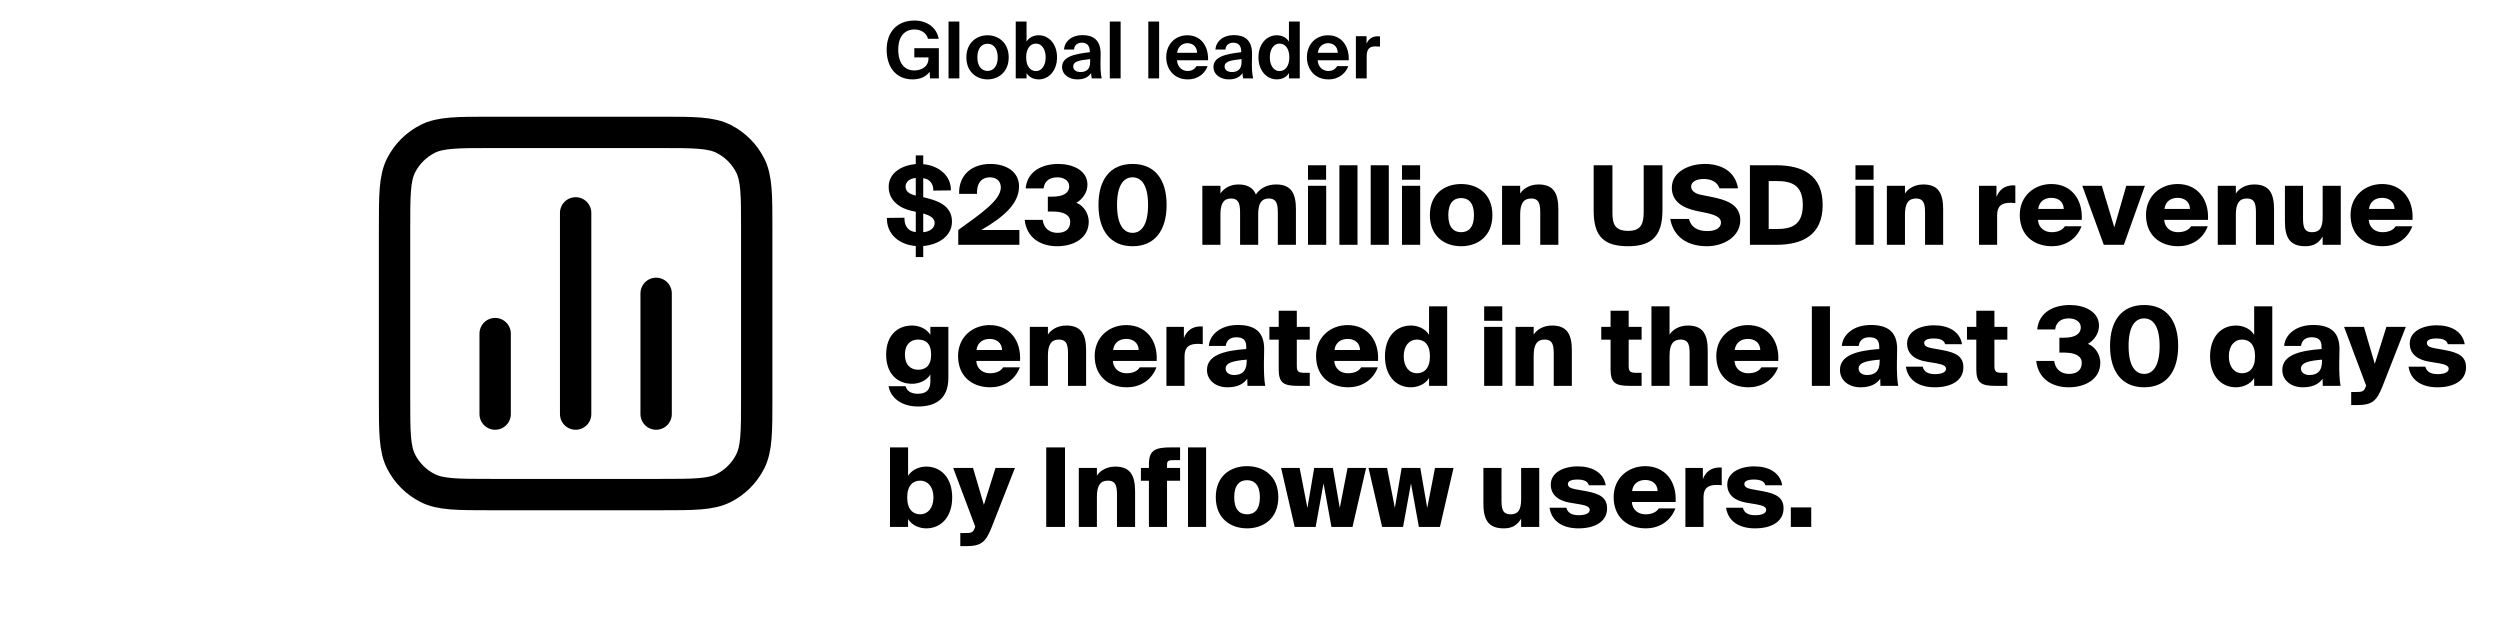 <svg width="319" height="80" viewBox="0 0 319 80" fill="none" xmlns="http://www.w3.org/2000/svg">
<path d="M63.181 42.567V52.837M83.722 37.432V52.837M73.451 27.162V52.837M62.668 63.108H84.235C88.549 63.108 90.706 63.108 92.354 62.268C93.803 61.53 94.981 60.351 95.72 58.902C96.559 57.254 96.559 55.097 96.559 50.783V29.216C96.559 24.902 96.559 22.745 95.72 21.098C94.981 19.648 93.803 18.47 92.354 17.732C90.706 16.892 88.549 16.892 84.235 16.892H62.668C58.354 16.892 56.197 16.892 54.549 17.732C53.1 18.47 51.922 19.648 51.183 21.098C50.344 22.745 50.344 24.902 50.344 29.216V50.783C50.344 55.097 50.344 57.254 51.183 58.902C51.922 60.351 53.1 61.53 54.549 62.268C56.197 63.108 58.354 63.108 62.668 63.108Z" stroke="black" stroke-width="4" stroke-linecap="round" stroke-linejoin="round"/>
<path d="M119.776 4.95H118.416C118.196 4.16 117.486 3.76 116.676 3.76C115.466 3.76 114.616 4.6 114.616 6.34C114.616 8.07 115.426 8.99 116.666 8.99C117.446 8.99 118.476 8.61 118.476 7.44V7.32H116.666V6.15H119.796V10H118.666L118.626 9.15C118.216 9.74 117.466 10.13 116.446 10.13C114.406 10.13 113.136 8.65 113.136 6.34C113.136 4.09 114.466 2.62 116.686 2.62C118.386 2.62 119.546 3.61 119.776 4.95ZM122.413 10H121.033V2.75H122.413V10ZM123.31 7.32C123.31 5.43 124.65 4.5 126.01 4.5C127.37 4.5 128.71 5.43 128.71 7.32C128.71 9.21 127.37 10.13 126.01 10.13C124.65 10.13 123.31 9.21 123.31 7.32ZM124.71 7.32C124.71 8.44 125.25 9.05 126.01 9.05C126.77 9.05 127.31 8.44 127.31 7.32C127.31 6.19 126.77 5.58 126.01 5.58C125.25 5.58 124.71 6.19 124.71 7.32ZM129.608 10V2.75H130.988V5.31C131.278 4.81 131.858 4.5 132.538 4.5C133.838 4.5 134.878 5.62 134.878 7.31C134.878 9.03 133.818 10.13 132.538 10.13C131.978 10.13 131.328 9.91 130.988 9.32V10H129.608ZM133.428 7.32C133.428 6.27 132.908 5.56 132.198 5.56C131.438 5.56 130.938 6.23 130.938 7.31C130.938 8.41 131.438 9.07 132.198 9.07C132.908 9.07 133.428 8.37 133.428 7.32ZM137.461 10.13C136.431 10.13 135.521 9.53 135.521 8.55C135.521 7.28 136.951 6.9 139.061 6.66V6.57C139.061 5.74 138.611 5.45 138.051 5.45C137.521 5.45 137.081 5.73 137.051 6.32H135.761C135.861 5.26 136.741 4.48 138.121 4.48C139.401 4.48 140.441 5.03 140.441 6.85C140.441 7.02 140.421 7.73 140.421 8.22C140.421 9.07 140.481 9.55 140.581 10H139.311C139.271 9.83 139.241 9.59 139.221 9.33C138.841 9.89 138.271 10.13 137.461 10.13ZM139.101 7.54C137.561 7.7 136.941 7.88 136.941 8.48C136.941 8.87 137.251 9.19 137.871 9.19C138.731 9.19 139.101 8.72 139.101 7.94V7.54ZM142.991 10H141.611V2.75H142.991V10ZM147.904 10H146.524V2.75H147.904V10ZM150.181 7.69C150.251 8.61 150.891 9.06 151.541 9.06C151.961 9.06 152.391 8.91 152.671 8.44H154.091C153.801 9.24 153.011 10.13 151.551 10.13C149.821 10.13 148.811 8.84 148.811 7.29C148.811 5.69 149.921 4.5 151.511 4.5C153.171 4.5 154.211 5.79 154.151 7.69H150.181ZM150.201 6.74H152.751C152.721 5.83 152.081 5.51 151.501 5.51C150.981 5.51 150.311 5.84 150.201 6.74ZM156.78 10.13C155.75 10.13 154.84 9.53 154.84 8.55C154.84 7.28 156.27 6.9 158.38 6.66V6.57C158.38 5.74 157.93 5.45 157.37 5.45C156.84 5.45 156.4 5.73 156.37 6.32H155.08C155.18 5.26 156.06 4.48 157.44 4.48C158.72 4.48 159.76 5.03 159.76 6.85C159.76 7.02 159.74 7.73 159.74 8.22C159.74 9.07 159.8 9.55 159.9 10H158.63C158.59 9.83 158.56 9.59 158.54 9.33C158.16 9.89 157.59 10.13 156.78 10.13ZM158.42 7.54C156.88 7.7 156.26 7.88 156.26 8.48C156.26 8.87 156.57 9.19 157.19 9.19C158.05 9.19 158.42 8.72 158.42 7.94V7.54ZM164.469 10V9.32C164.129 9.91 163.479 10.13 162.919 10.13C161.639 10.13 160.579 9.03 160.579 7.31C160.579 5.62 161.619 4.5 162.919 4.5C163.599 4.5 164.179 4.81 164.469 5.31V2.75H165.849V10H164.469ZM164.519 7.31C164.519 6.23 164.019 5.56 163.259 5.56C162.549 5.56 162.029 6.27 162.029 7.32C162.029 8.37 162.549 9.07 163.259 9.07C164.019 9.07 164.519 8.41 164.519 7.31ZM168.131 7.69C168.201 8.61 168.841 9.06 169.491 9.06C169.911 9.06 170.341 8.91 170.621 8.44H172.041C171.751 9.24 170.961 10.13 169.501 10.13C167.771 10.13 166.761 8.84 166.761 7.29C166.761 5.69 167.871 4.5 169.461 4.5C171.121 4.5 172.161 5.79 172.101 7.69H168.131ZM168.151 6.74H170.701C170.671 5.83 170.031 5.51 169.451 5.51C168.931 5.51 168.261 5.84 168.151 6.74ZM176.09 5.95C175.89 5.93 175.72 5.92 175.52 5.92C174.84 5.92 174.39 6.17 174.39 7.18V10H173.01V4.62H174.37V5.56C174.68 4.9 175.17 4.63 175.79 4.63C175.88 4.63 176 4.64 176.09 4.65V5.95Z" fill="black"/>
<path d="M117.804 19.827V20.947C119.862 21.143 121.374 22.473 121.332 24.293L119.092 24.321C119.12 23.453 118.602 22.823 117.804 22.739V25.161L117.86 25.175C119.442 25.539 121.472 26.127 121.472 28.269C121.472 30.173 119.68 31.237 117.804 31.391V32.805H116.852V31.391C114.738 31.223 113.128 29.893 113.17 27.807L115.41 27.779C115.368 28.927 115.984 29.543 116.852 29.613V27.023L116.348 26.911C114.906 26.603 113.394 25.651 113.394 23.845C113.394 21.969 115.2 21.073 116.852 20.933V19.827H117.804ZM116.852 24.951V22.711C116.096 22.753 115.55 23.201 115.55 23.789C115.55 24.335 115.886 24.741 116.852 24.951ZM117.804 27.247V29.627C118.616 29.571 119.26 29.123 119.26 28.465C119.26 27.821 118.672 27.485 117.804 27.247ZM130.03 23.775C130.03 25.917 128.21 27.611 125.214 29.347H130.072V31.237H122.274V29.347C125.004 27.359 127.706 25.581 127.706 23.915C127.706 23.033 127.062 22.627 126.292 22.627C125.466 22.627 124.612 23.117 124.668 24.741H122.386C122.302 22.333 124.01 20.919 126.362 20.919C128.476 20.919 130.03 21.969 130.03 23.775ZM136.559 28.297C136.559 27.415 135.677 26.995 134.375 26.995H133.703V25.091H134.305C135.621 25.091 136.433 24.657 136.433 23.761C136.433 23.019 135.691 22.627 134.935 22.627C134.067 22.627 133.311 22.963 133.157 24.041H130.875C131.085 21.815 133.003 20.919 135.047 20.919C136.839 20.919 138.757 21.717 138.757 23.565C138.757 24.629 138.057 25.469 137.343 25.875C138.351 26.267 138.925 27.345 138.925 28.283C138.925 30.383 137.007 31.419 134.893 31.419C132.863 31.419 131.015 30.425 130.749 28.059H133.045C133.199 29.249 134.053 29.711 134.935 29.711C135.943 29.711 136.559 29.221 136.559 28.297ZM140.166 26.141C140.166 22.907 141.664 20.919 144.52 20.919C147.362 20.919 148.86 22.907 148.86 26.141C148.86 29.389 147.362 31.419 144.52 31.419C141.664 31.419 140.166 29.389 140.166 26.141ZM146.494 26.141C146.494 23.705 145.696 22.627 144.52 22.627C143.33 22.627 142.532 23.705 142.532 26.141C142.532 28.605 143.33 29.711 144.52 29.711C145.696 29.711 146.494 28.605 146.494 26.141ZM155.729 31.237H153.419V23.705H155.729V24.699C156.065 24.139 156.877 23.537 158.011 23.537C159.215 23.537 159.901 23.985 160.251 24.811C160.825 23.971 161.763 23.537 162.827 23.537C164.759 23.537 165.361 24.671 165.361 26.715V31.237H163.051V27.289C163.051 26.211 162.995 25.329 161.889 25.329C160.951 25.329 160.545 25.987 160.545 27.317V31.237H158.235V27.289C158.235 26.211 158.179 25.329 157.073 25.329C156.135 25.329 155.729 25.987 155.729 27.317V31.237ZM169.21 21.087V22.935H166.9V21.087H169.21ZM169.224 23.705V31.237H166.9V23.705H169.224ZM173.217 31.237H170.907V21.087H173.217V31.237ZM177.21 31.237H174.9V21.087H177.21V31.237ZM181.202 21.087V22.935H178.892V21.087H181.202ZM181.216 23.705V31.237H178.892V23.705H181.216ZM190.431 27.443C190.431 30.173 188.527 31.419 186.441 31.419C184.355 31.419 182.451 30.173 182.451 27.443C182.451 24.713 184.355 23.481 186.441 23.481C188.527 23.481 190.431 24.713 190.431 27.443ZM184.803 27.443C184.803 29.025 185.503 29.627 186.441 29.627C187.379 29.627 188.079 29.025 188.079 27.443C188.079 25.847 187.351 25.273 186.441 25.273C185.531 25.273 184.803 25.847 184.803 27.443ZM193.973 24.699C194.309 24.139 195.135 23.537 196.311 23.537C198.243 23.537 198.845 24.671 198.845 26.715V31.237H196.535V27.289C196.535 26.211 196.493 25.329 195.373 25.329C194.393 25.329 193.973 25.987 193.973 27.373V31.237H191.663V23.705H193.973V24.699ZM205.746 21.087V27.149C205.746 28.633 206.096 29.459 207.762 29.459C209.442 29.459 209.736 28.507 209.736 27.009V21.087H212.13V26.813C212.13 29.935 210.926 31.419 207.762 31.419C204.724 31.419 203.352 30.243 203.352 26.897V21.087H205.746ZM217.399 22.837C216.475 22.837 215.789 23.187 215.789 23.817C215.789 24.321 216.265 24.685 216.965 24.839L218.351 25.119C219.989 25.455 222.061 25.959 222.061 28.087C222.061 30.215 219.919 31.419 217.805 31.419C215.201 31.419 213.493 30.117 213.129 27.933H215.509C215.775 28.997 216.615 29.487 217.861 29.487C218.673 29.487 219.597 29.221 219.597 28.381C219.597 27.723 218.813 27.401 217.707 27.163L216.475 26.911C214.823 26.561 213.325 25.777 213.325 23.957C213.325 21.885 215.551 20.919 217.539 20.919C219.527 20.919 221.417 21.787 221.767 24.027H219.401C219.163 23.271 218.421 22.837 217.399 22.837ZM226.637 21.087C229.955 21.087 232.573 22.291 232.573 26.155C232.573 30.033 229.955 31.237 226.637 31.237H223.291V21.087H226.637ZM226.679 23.103H225.685V29.221H226.679C228.443 29.221 230.039 28.843 230.039 26.155C230.039 23.481 228.443 23.103 226.679 23.103ZM239.067 21.087V22.935H236.757V21.087H239.067ZM239.081 23.705V31.237H236.757V23.705H239.081ZM243.074 24.699C243.41 24.139 244.236 23.537 245.412 23.537C247.344 23.537 247.946 24.671 247.946 26.715V31.237H245.636V27.289C245.636 26.211 245.594 25.329 244.474 25.329C243.494 25.329 243.074 25.987 243.074 27.373V31.237H240.764V23.705H243.074V24.699ZM257.157 25.917C256.905 25.889 256.737 25.875 256.527 25.875C255.421 25.875 254.833 26.281 254.833 27.457V31.237H252.523V23.705H254.749V25.133C255.099 24.251 255.729 23.691 256.807 23.649C256.919 23.649 257.045 23.649 257.157 23.663V25.917ZM265.604 28.871C264.932 30.649 263.364 31.419 261.852 31.419C259.402 31.419 257.722 29.921 257.722 27.429C257.722 25.021 259.556 23.481 261.754 23.481C264.246 23.481 265.786 25.385 265.632 28.059H260.046C260.116 29.123 260.942 29.627 261.782 29.627C262.65 29.627 263.21 29.319 263.476 28.871H265.604ZM260.074 26.659H263.336C263.308 25.721 262.622 25.245 261.754 25.245C260.942 25.245 260.2 25.665 260.074 26.659ZM269.786 29.011L271.312 23.705H273.692L271.004 31.237H268.442L265.698 23.705H268.19L269.786 29.011ZM281.711 28.871C281.039 30.649 279.471 31.419 277.959 31.419C275.509 31.419 273.829 29.921 273.829 27.429C273.829 25.021 275.663 23.481 277.861 23.481C280.353 23.481 281.893 25.385 281.739 28.059H276.153C276.223 29.123 277.049 29.627 277.889 29.627C278.757 29.627 279.317 29.319 279.583 28.871H281.711ZM276.181 26.659H279.443C279.415 25.721 278.729 25.245 277.861 25.245C277.049 25.245 276.307 25.665 276.181 26.659ZM285.296 24.699C285.632 24.139 286.458 23.537 287.634 23.537C289.566 23.537 290.168 24.671 290.168 26.715V31.237H287.858V27.289C287.858 26.211 287.816 25.329 286.696 25.329C285.716 25.329 285.296 25.987 285.296 27.373V31.237H282.986V23.705H285.296V24.699ZM296.372 30.187C295.91 30.929 295.322 31.419 294.16 31.419C292.158 31.419 291.556 30.285 291.556 28.241V23.705H293.866V27.667C293.866 28.745 293.894 29.627 295.014 29.627C295.994 29.627 296.372 29.067 296.372 27.681V23.705H298.682V31.237H296.372V30.187ZM307.812 28.871C307.14 30.649 305.572 31.419 304.06 31.419C301.61 31.419 299.93 29.921 299.93 27.429C299.93 25.021 301.764 23.481 303.962 23.481C306.454 23.481 307.994 25.385 307.84 28.059H302.254C302.324 29.123 303.15 29.627 303.99 29.627C304.858 29.627 305.418 29.319 305.684 28.871H307.812ZM302.282 26.659H305.544C305.516 25.721 304.83 25.245 303.962 25.245C303.15 25.245 302.408 25.665 302.282 26.659ZM118.714 41.705H121.01V48.229C121.01 51.015 119.232 51.869 117.146 51.869C114.92 51.869 113.618 50.665 113.38 49.279H115.55C115.732 49.923 116.278 50.245 117.118 50.245C118.28 50.245 118.714 49.657 118.714 48.677V47.781C118.224 48.607 117.216 48.971 116.39 48.971C114.458 48.971 113.072 47.641 113.072 45.247C113.072 42.853 114.458 41.537 116.39 41.537C117.216 41.537 118.224 41.901 118.714 42.727V41.705ZM115.466 45.247C115.466 46.577 116.222 47.179 117.146 47.179C118.056 47.179 118.812 46.717 118.812 45.247C118.812 43.763 118.056 43.329 117.146 43.329C116.222 43.329 115.466 43.917 115.466 45.247ZM130.13 46.871C129.458 48.649 127.89 49.419 126.378 49.419C123.928 49.419 122.248 47.921 122.248 45.429C122.248 43.021 124.082 41.481 126.28 41.481C128.772 41.481 130.312 43.385 130.158 46.059H124.572C124.642 47.123 125.468 47.627 126.308 47.627C127.176 47.627 127.736 47.319 128.002 46.871H130.13ZM124.6 44.659H127.862C127.834 43.721 127.148 43.245 126.28 43.245C125.468 43.245 124.726 43.665 124.6 44.659ZM133.715 42.699C134.051 42.139 134.877 41.537 136.053 41.537C137.985 41.537 138.587 42.671 138.587 44.715V49.237H136.277V45.289C136.277 44.211 136.235 43.329 135.115 43.329C134.135 43.329 133.715 43.987 133.715 45.373V49.237H131.405V41.705H133.715V42.699ZM147.563 46.871C146.891 48.649 145.323 49.419 143.811 49.419C141.361 49.419 139.681 47.921 139.681 45.429C139.681 43.021 141.515 41.481 143.713 41.481C146.205 41.481 147.745 43.385 147.591 46.059H142.005C142.075 47.123 142.901 47.627 143.741 47.627C144.609 47.627 145.169 47.319 145.435 46.871H147.563ZM142.033 44.659H145.295C145.267 43.721 144.581 43.245 143.713 43.245C142.901 43.245 142.159 43.665 142.033 44.659ZM153.472 43.917C153.22 43.889 153.052 43.875 152.842 43.875C151.736 43.875 151.148 44.281 151.148 45.457V49.237H148.838V41.705H151.064V43.133C151.414 42.251 152.044 41.691 153.122 41.649C153.234 41.649 153.36 41.649 153.472 41.663V43.917ZM159.023 44.239C159.023 43.357 158.575 43.035 157.749 43.035C157.007 43.035 156.489 43.413 156.405 44.141H154.249C154.347 42.727 155.719 41.467 157.945 41.467C160.101 41.467 161.347 42.335 161.305 44.631L161.277 46.269C161.263 47.249 161.305 48.593 161.445 49.237H159.177L159.149 48.327C158.589 49.125 157.693 49.419 156.615 49.419C155.187 49.419 154.011 48.579 154.011 47.207C154.011 45.359 156.097 44.743 159.023 44.533V44.239ZM156.391 47.039C156.391 47.529 156.853 47.851 157.455 47.851C158.379 47.851 159.079 47.459 159.079 46.073V45.891C157.469 46.031 156.391 46.241 156.391 47.039ZM163.163 39.647H165.473V41.705H167.125V43.343H165.473V46.717C165.473 47.431 165.697 47.571 166.467 47.571H167.125V49.237H165.655C163.807 49.237 163.163 48.887 163.163 47.123V43.343H161.973V41.705H163.163V39.647ZM175.811 46.871C175.139 48.649 173.571 49.419 172.059 49.419C169.609 49.419 167.929 47.921 167.929 45.429C167.929 43.021 169.763 41.481 171.961 41.481C174.453 41.481 175.993 43.385 175.839 46.059H170.253C170.323 47.123 171.149 47.627 171.989 47.627C172.857 47.627 173.417 47.319 173.683 46.871H175.811ZM170.281 44.659H173.543C173.515 43.721 172.829 43.245 171.961 43.245C171.149 43.245 170.407 43.665 170.281 44.659ZM184.658 39.087V49.237H182.348V48.229C181.858 49.055 180.864 49.419 180.038 49.419C178.106 49.419 176.72 47.935 176.72 45.471C176.72 43.007 178.106 41.537 180.038 41.537C180.864 41.537 181.858 41.901 182.348 42.727V39.087H184.658ZM179.114 45.471C179.114 46.871 179.87 47.627 180.794 47.627C181.704 47.627 182.46 47.025 182.46 45.471C182.46 43.917 181.704 43.329 180.794 43.329C179.87 43.329 179.114 44.071 179.114 45.471ZM191.689 39.087V40.935H189.379V39.087H191.689ZM191.703 41.705V49.237H189.379V41.705H191.703ZM195.696 42.699C196.032 42.139 196.858 41.537 198.034 41.537C199.966 41.537 200.568 42.671 200.568 44.715V49.237H198.258V45.289C198.258 44.211 198.216 43.329 197.096 43.329C196.116 43.329 195.696 43.987 195.696 45.373V49.237H193.386V41.705H195.696V42.699ZM205.509 39.647H207.819V41.705H209.471V43.343H207.819V46.717C207.819 47.431 208.043 47.571 208.813 47.571H209.471V49.237H208.001C206.153 49.237 205.509 48.887 205.509 47.123V43.343H204.319V41.705H205.509V39.647ZM215.372 41.537C217.304 41.537 217.906 42.671 217.906 44.715V49.237H215.596V45.289C215.596 44.211 215.568 43.329 214.448 43.329C213.468 43.329 213.034 43.987 213.034 45.373V49.237H210.724V39.087H213.034V42.699C213.37 42.139 214.196 41.537 215.372 41.537ZM226.881 46.871C226.209 48.649 224.641 49.419 223.129 49.419C220.679 49.419 218.999 47.921 218.999 45.429C218.999 43.021 220.833 41.481 223.031 41.481C225.523 41.481 227.063 43.385 226.909 46.059H221.323C221.393 47.123 222.219 47.627 223.059 47.627C223.927 47.627 224.487 47.319 224.753 46.871H226.881ZM221.351 44.659H224.613C224.585 43.721 223.899 43.245 223.031 43.245C222.219 43.245 221.477 43.665 221.351 44.659ZM233.503 49.237H231.193V39.087H233.503V49.237ZM239.791 44.239C239.791 43.357 239.343 43.035 238.517 43.035C237.775 43.035 237.257 43.413 237.173 44.141H235.017C235.115 42.727 236.487 41.467 238.713 41.467C240.869 41.467 242.115 42.335 242.073 44.631L242.045 46.269C242.031 47.249 242.073 48.593 242.213 49.237H239.945L239.917 48.327C239.357 49.125 238.461 49.419 237.383 49.419C235.955 49.419 234.779 48.579 234.779 47.207C234.779 45.359 236.865 44.743 239.791 44.533V44.239ZM237.159 47.039C237.159 47.529 237.621 47.851 238.223 47.851C239.147 47.851 239.847 47.459 239.847 46.073V45.891C238.237 46.031 237.159 46.241 237.159 47.039ZM248.201 43.917C248.061 43.357 247.459 43.189 246.731 43.189C245.947 43.189 245.527 43.399 245.527 43.749C245.527 44.099 245.793 44.295 246.451 44.421L247.851 44.673C249.671 45.009 250.525 45.541 250.525 46.871C250.525 48.565 248.971 49.419 246.885 49.419C244.897 49.419 243.455 48.551 243.189 46.787H245.331C245.527 47.515 246.115 47.739 246.913 47.739C247.725 47.739 248.313 47.515 248.313 47.067C248.313 46.731 248.005 46.521 247.137 46.367L245.793 46.143C244.337 45.905 243.343 45.163 243.343 43.833C243.343 42.321 244.925 41.509 246.787 41.509C248.509 41.509 250.063 42.209 250.357 43.917H248.201ZM252.176 39.647H254.486V41.705H256.138V43.343H254.486V46.717C254.486 47.431 254.71 47.571 255.48 47.571H256.138V49.237H254.668C252.82 49.237 252.176 48.887 252.176 47.123V43.343H250.986V41.705H252.176V39.647ZM265.634 46.297C265.634 45.415 264.752 44.995 263.45 44.995H262.778V43.091H263.38C264.696 43.091 265.508 42.657 265.508 41.761C265.508 41.019 264.766 40.627 264.01 40.627C263.142 40.627 262.386 40.963 262.232 42.041H259.95C260.16 39.815 262.078 38.919 264.122 38.919C265.914 38.919 267.832 39.717 267.832 41.565C267.832 42.629 267.132 43.469 266.418 43.875C267.426 44.267 268 45.345 268 46.283C268 48.383 266.082 49.419 263.968 49.419C261.938 49.419 260.09 48.425 259.824 46.059H262.12C262.274 47.249 263.128 47.711 264.01 47.711C265.018 47.711 265.634 47.221 265.634 46.297ZM269.241 44.141C269.241 40.907 270.739 38.919 273.595 38.919C276.437 38.919 277.935 40.907 277.935 44.141C277.935 47.389 276.437 49.419 273.595 49.419C270.739 49.419 269.241 47.389 269.241 44.141ZM275.569 44.141C275.569 41.705 274.771 40.627 273.595 40.627C272.405 40.627 271.607 41.705 271.607 44.141C271.607 46.605 272.405 47.711 273.595 47.711C274.771 47.711 275.569 46.605 275.569 44.141ZM289.943 39.087V49.237H287.633V48.229C287.143 49.055 286.149 49.419 285.323 49.419C283.391 49.419 282.005 47.935 282.005 45.471C282.005 43.007 283.391 41.537 285.323 41.537C286.149 41.537 287.143 41.901 287.633 42.727V39.087H289.943ZM284.399 45.471C284.399 46.871 285.155 47.627 286.079 47.627C286.989 47.627 287.745 47.025 287.745 45.471C287.745 43.917 286.989 43.329 286.079 43.329C285.155 43.329 284.399 44.071 284.399 45.471ZM296.234 44.239C296.234 43.357 295.786 43.035 294.96 43.035C294.218 43.035 293.7 43.413 293.616 44.141H291.46C291.558 42.727 292.93 41.467 295.156 41.467C297.312 41.467 298.558 42.335 298.516 44.631L298.488 46.269C298.474 47.249 298.516 48.593 298.656 49.237H296.388L296.36 48.327C295.8 49.125 294.904 49.419 293.826 49.419C292.398 49.419 291.222 48.579 291.222 47.207C291.222 45.359 293.308 44.743 296.234 44.533V44.239ZM293.602 47.039C293.602 47.529 294.064 47.851 294.666 47.851C295.59 47.851 296.29 47.459 296.29 46.073V45.891C294.68 46.031 293.602 46.241 293.602 47.039ZM300.012 51.687V50.021H300.474C301.44 50.021 301.622 49.965 301.846 49.391L301.916 49.195L299.102 41.705H301.636L303.022 46.423L304.506 41.705H306.984L304.03 49.237C303.274 51.155 302.714 51.687 300.754 51.687H300.012ZM312.342 43.917C312.202 43.357 311.6 43.189 310.872 43.189C310.088 43.189 309.668 43.399 309.668 43.749C309.668 44.099 309.934 44.295 310.592 44.421L311.992 44.673C313.812 45.009 314.666 45.541 314.666 46.871C314.666 48.565 313.112 49.419 311.026 49.419C309.038 49.419 307.596 48.551 307.33 46.787H309.472C309.668 47.515 310.256 47.739 311.054 47.739C311.866 47.739 312.454 47.515 312.454 47.067C312.454 46.731 312.146 46.521 311.278 46.367L309.934 46.143C308.478 45.905 307.484 45.163 307.484 43.833C307.484 42.321 309.066 41.509 310.928 41.509C312.65 41.509 314.204 42.209 314.498 43.917H312.342ZM115.872 60.727C116.362 59.901 117.356 59.537 118.182 59.537C120.114 59.537 121.5 61.007 121.5 63.471C121.5 65.935 120.114 67.419 118.182 67.419C117.356 67.419 116.362 67.055 115.872 66.229V67.237H113.562V57.087H115.872V60.727ZM115.76 63.471C115.76 65.025 116.516 65.627 117.426 65.627C118.35 65.627 119.106 64.871 119.106 63.471C119.106 62.071 118.35 61.329 117.426 61.329C116.516 61.329 115.76 61.917 115.76 63.471ZM122.534 69.687V68.021H122.996C123.962 68.021 124.144 67.965 124.368 67.391L124.438 67.195L121.624 59.705H124.158L125.544 64.423L127.028 59.705H129.506L126.552 67.237C125.796 69.155 125.236 69.687 123.276 69.687H122.534ZM135.894 67.237H133.5V57.087H135.894V67.237ZM139.965 60.699C140.301 60.139 141.127 59.537 142.303 59.537C144.235 59.537 144.837 60.671 144.837 62.715V67.237H142.527V63.289C142.527 62.211 142.485 61.329 141.365 61.329C140.385 61.329 139.965 61.987 139.965 63.373V67.237H137.655V59.705H139.965V60.699ZM146.602 59.229C146.602 57.451 147.386 57.087 149.402 57.087H150.578V58.711H149.92C149.094 58.711 148.912 58.753 148.912 59.327V59.705H150.578V61.343H148.912V67.237H146.602V61.343H145.58V59.705H146.602V59.229ZM153.898 67.237H151.588V57.087H153.898V67.237ZM163.113 63.443C163.113 66.173 161.209 67.419 159.123 67.419C157.037 67.419 155.133 66.173 155.133 63.443C155.133 60.713 157.037 59.481 159.123 59.481C161.209 59.481 163.113 60.713 163.113 63.443ZM157.485 63.443C157.485 65.025 158.185 65.627 159.123 65.627C160.061 65.627 160.761 65.025 160.761 63.443C160.761 61.847 160.033 61.273 159.123 61.273C158.213 61.273 157.485 61.847 157.485 63.443ZM170.074 59.705L170.956 64.815L171.95 59.705H174.316L172.58 67.237H169.892L168.884 61.679L167.876 67.237H165.202L163.466 59.705H165.832L166.826 64.815L167.694 59.705H170.074ZM181.231 59.705L182.113 64.815L183.107 59.705H185.473L183.737 67.237H181.049L180.041 61.679L179.033 67.237H176.359L174.623 59.705H176.989L177.983 64.815L178.851 59.705H181.231ZM194.097 66.187C193.635 66.929 193.047 67.419 191.885 67.419C189.883 67.419 189.281 66.285 189.281 64.241V59.705H191.591V63.667C191.591 64.745 191.619 65.627 192.739 65.627C193.719 65.627 194.097 65.067 194.097 63.681V59.705H196.407V67.237H194.097V66.187ZM202.737 61.917C202.597 61.357 201.995 61.189 201.267 61.189C200.483 61.189 200.063 61.399 200.063 61.749C200.063 62.099 200.329 62.295 200.987 62.421L202.387 62.673C204.207 63.009 205.061 63.541 205.061 64.871C205.061 66.565 203.507 67.419 201.421 67.419C199.433 67.419 197.991 66.551 197.725 64.787H199.867C200.063 65.515 200.651 65.739 201.449 65.739C202.261 65.739 202.849 65.515 202.849 65.067C202.849 64.731 202.541 64.521 201.673 64.367L200.329 64.143C198.873 63.905 197.879 63.163 197.879 61.833C197.879 60.321 199.461 59.509 201.323 59.509C203.045 59.509 204.599 60.209 204.893 61.917H202.737ZM213.782 64.871C213.11 66.649 211.542 67.419 210.03 67.419C207.58 67.419 205.9 65.921 205.9 63.429C205.9 61.021 207.734 59.481 209.932 59.481C212.424 59.481 213.964 61.385 213.81 64.059H208.224C208.294 65.123 209.12 65.627 209.96 65.627C210.828 65.627 211.388 65.319 211.654 64.871H213.782ZM208.252 62.659H211.514C211.486 61.721 210.8 61.245 209.932 61.245C209.12 61.245 208.378 61.665 208.252 62.659ZM219.692 61.917C219.44 61.889 219.272 61.875 219.062 61.875C217.956 61.875 217.368 62.281 217.368 63.457V67.237H215.058V59.705H217.284V61.133C217.634 60.251 218.264 59.691 219.342 59.649C219.454 59.649 219.58 59.649 219.692 59.663V61.917ZM225.257 61.917C225.117 61.357 224.515 61.189 223.787 61.189C223.003 61.189 222.583 61.399 222.583 61.749C222.583 62.099 222.849 62.295 223.507 62.421L224.907 62.673C226.727 63.009 227.581 63.541 227.581 64.871C227.581 66.565 226.027 67.419 223.941 67.419C221.953 67.419 220.511 66.551 220.245 64.787H222.387C222.583 65.515 223.171 65.739 223.969 65.739C224.781 65.739 225.369 65.515 225.369 65.067C225.369 64.731 225.061 64.521 224.193 64.367L222.849 64.143C221.393 63.905 220.399 63.163 220.399 61.833C220.399 60.321 221.981 59.509 223.843 59.509C225.565 59.509 227.119 60.209 227.413 61.917H225.257ZM228.509 67.237V64.745H231.113V67.237H228.509Z" fill="black"/>
</svg>
